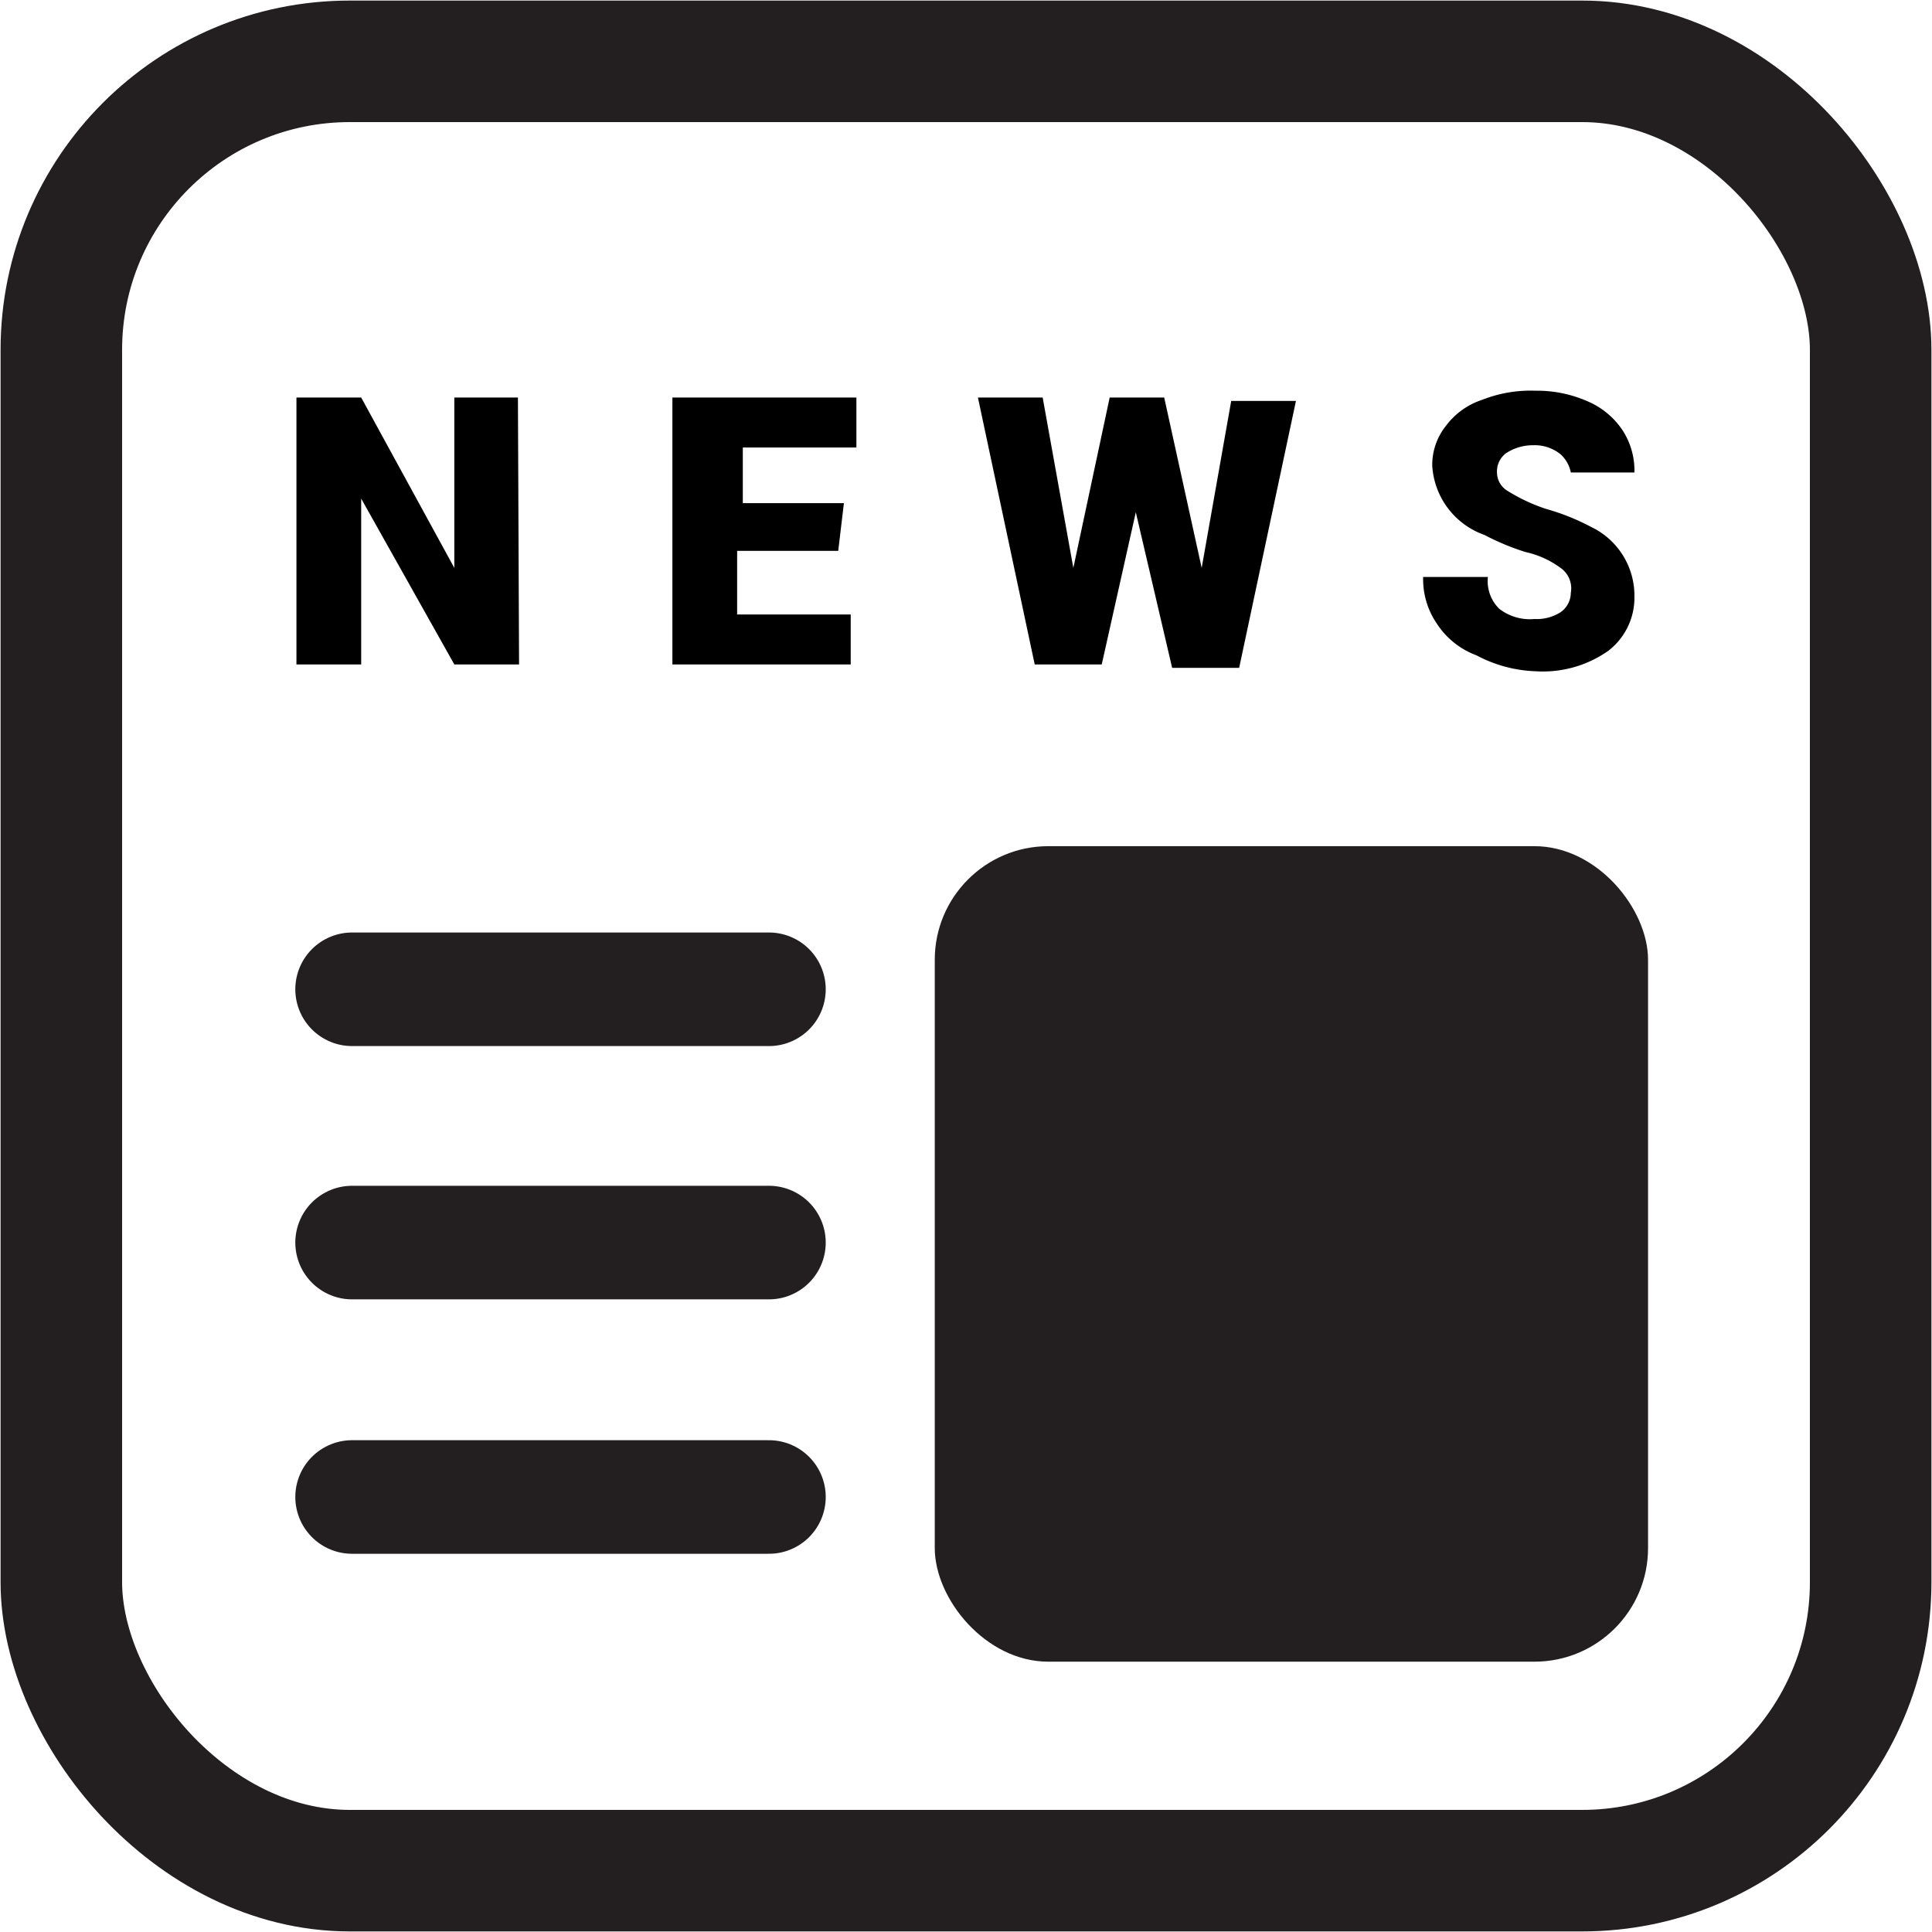 <svg xmlns="http://www.w3.org/2000/svg" viewBox="0 0 17.01 17.01"><defs><style>.cls-1,.cls-2{fill:none;stroke:#231f20;stroke-miterlimit:10;}.cls-1{stroke-width:1.07px;}.cls-2{stroke-linecap:round;}.cls-3{fill:#231f20;}</style></defs><g id="Layer_2" data-name="Layer 2"><g id="Layer_1-2" data-name="Layer 1"><rect class="cls-1" x="0.54" y="0.54" width="15.93" height="15.93" rx="2.54"/><line class="cls-2" x1="3.1" y1="8.71" x2="6.77" y2="8.71"/><line class="cls-2" x1="3.1" y1="10.94" x2="6.77" y2="10.94"/><line class="cls-2" x1="3.1" y1="13.18" x2="6.77" y2="13.18"/><rect class="cls-3" x="8.23" y="7.45" width="6.28" height="7.18" rx="1"/><path d="M4.57,5.85H4L3.18,4.39V5.85H2.61V3.5h.57L4,5V3.5h.56Z"/><path d="M7.38,4.85H6.49v.56h1v.44H5.92V3.5H7.54v.44h-1v.49h.89Z"/><path d="M10.58,5l.26-1.47h.57l-.5,2.35h-.59L10,4.51,9.7,5.85H9.11L8.61,3.5h.57L9.45,5,9.77,3.5h.48Z"/><path d="M13.83,5.22A.22.22,0,0,0,13.74,5a.82.82,0,0,0-.31-.14,2.18,2.18,0,0,1-.36-.15.69.69,0,0,1-.46-.61.55.55,0,0,1,.12-.35.65.65,0,0,1,.32-.23,1.16,1.16,0,0,1,.47-.08,1.1,1.1,0,0,1,.45.09.7.7,0,0,1,.31.25.65.65,0,0,1,.11.38h-.56A.29.29,0,0,0,13.74,4a.36.36,0,0,0-.24-.08.43.43,0,0,0-.24.07.2.2,0,0,0-.08.17.19.19,0,0,0,.09.16,1.57,1.57,0,0,0,.34.16,2,2,0,0,1,.4.16.67.67,0,0,1,.38.61.59.59,0,0,1-.23.48,1,1,0,0,1-.64.18A1.19,1.19,0,0,1,13,5.77a.71.71,0,0,1-.35-.28.69.69,0,0,1-.12-.41h.57a.34.34,0,0,0,.1.28.44.44,0,0,0,.31.09.39.39,0,0,0,.23-.06A.21.21,0,0,0,13.83,5.22Z"/></g></g></svg>